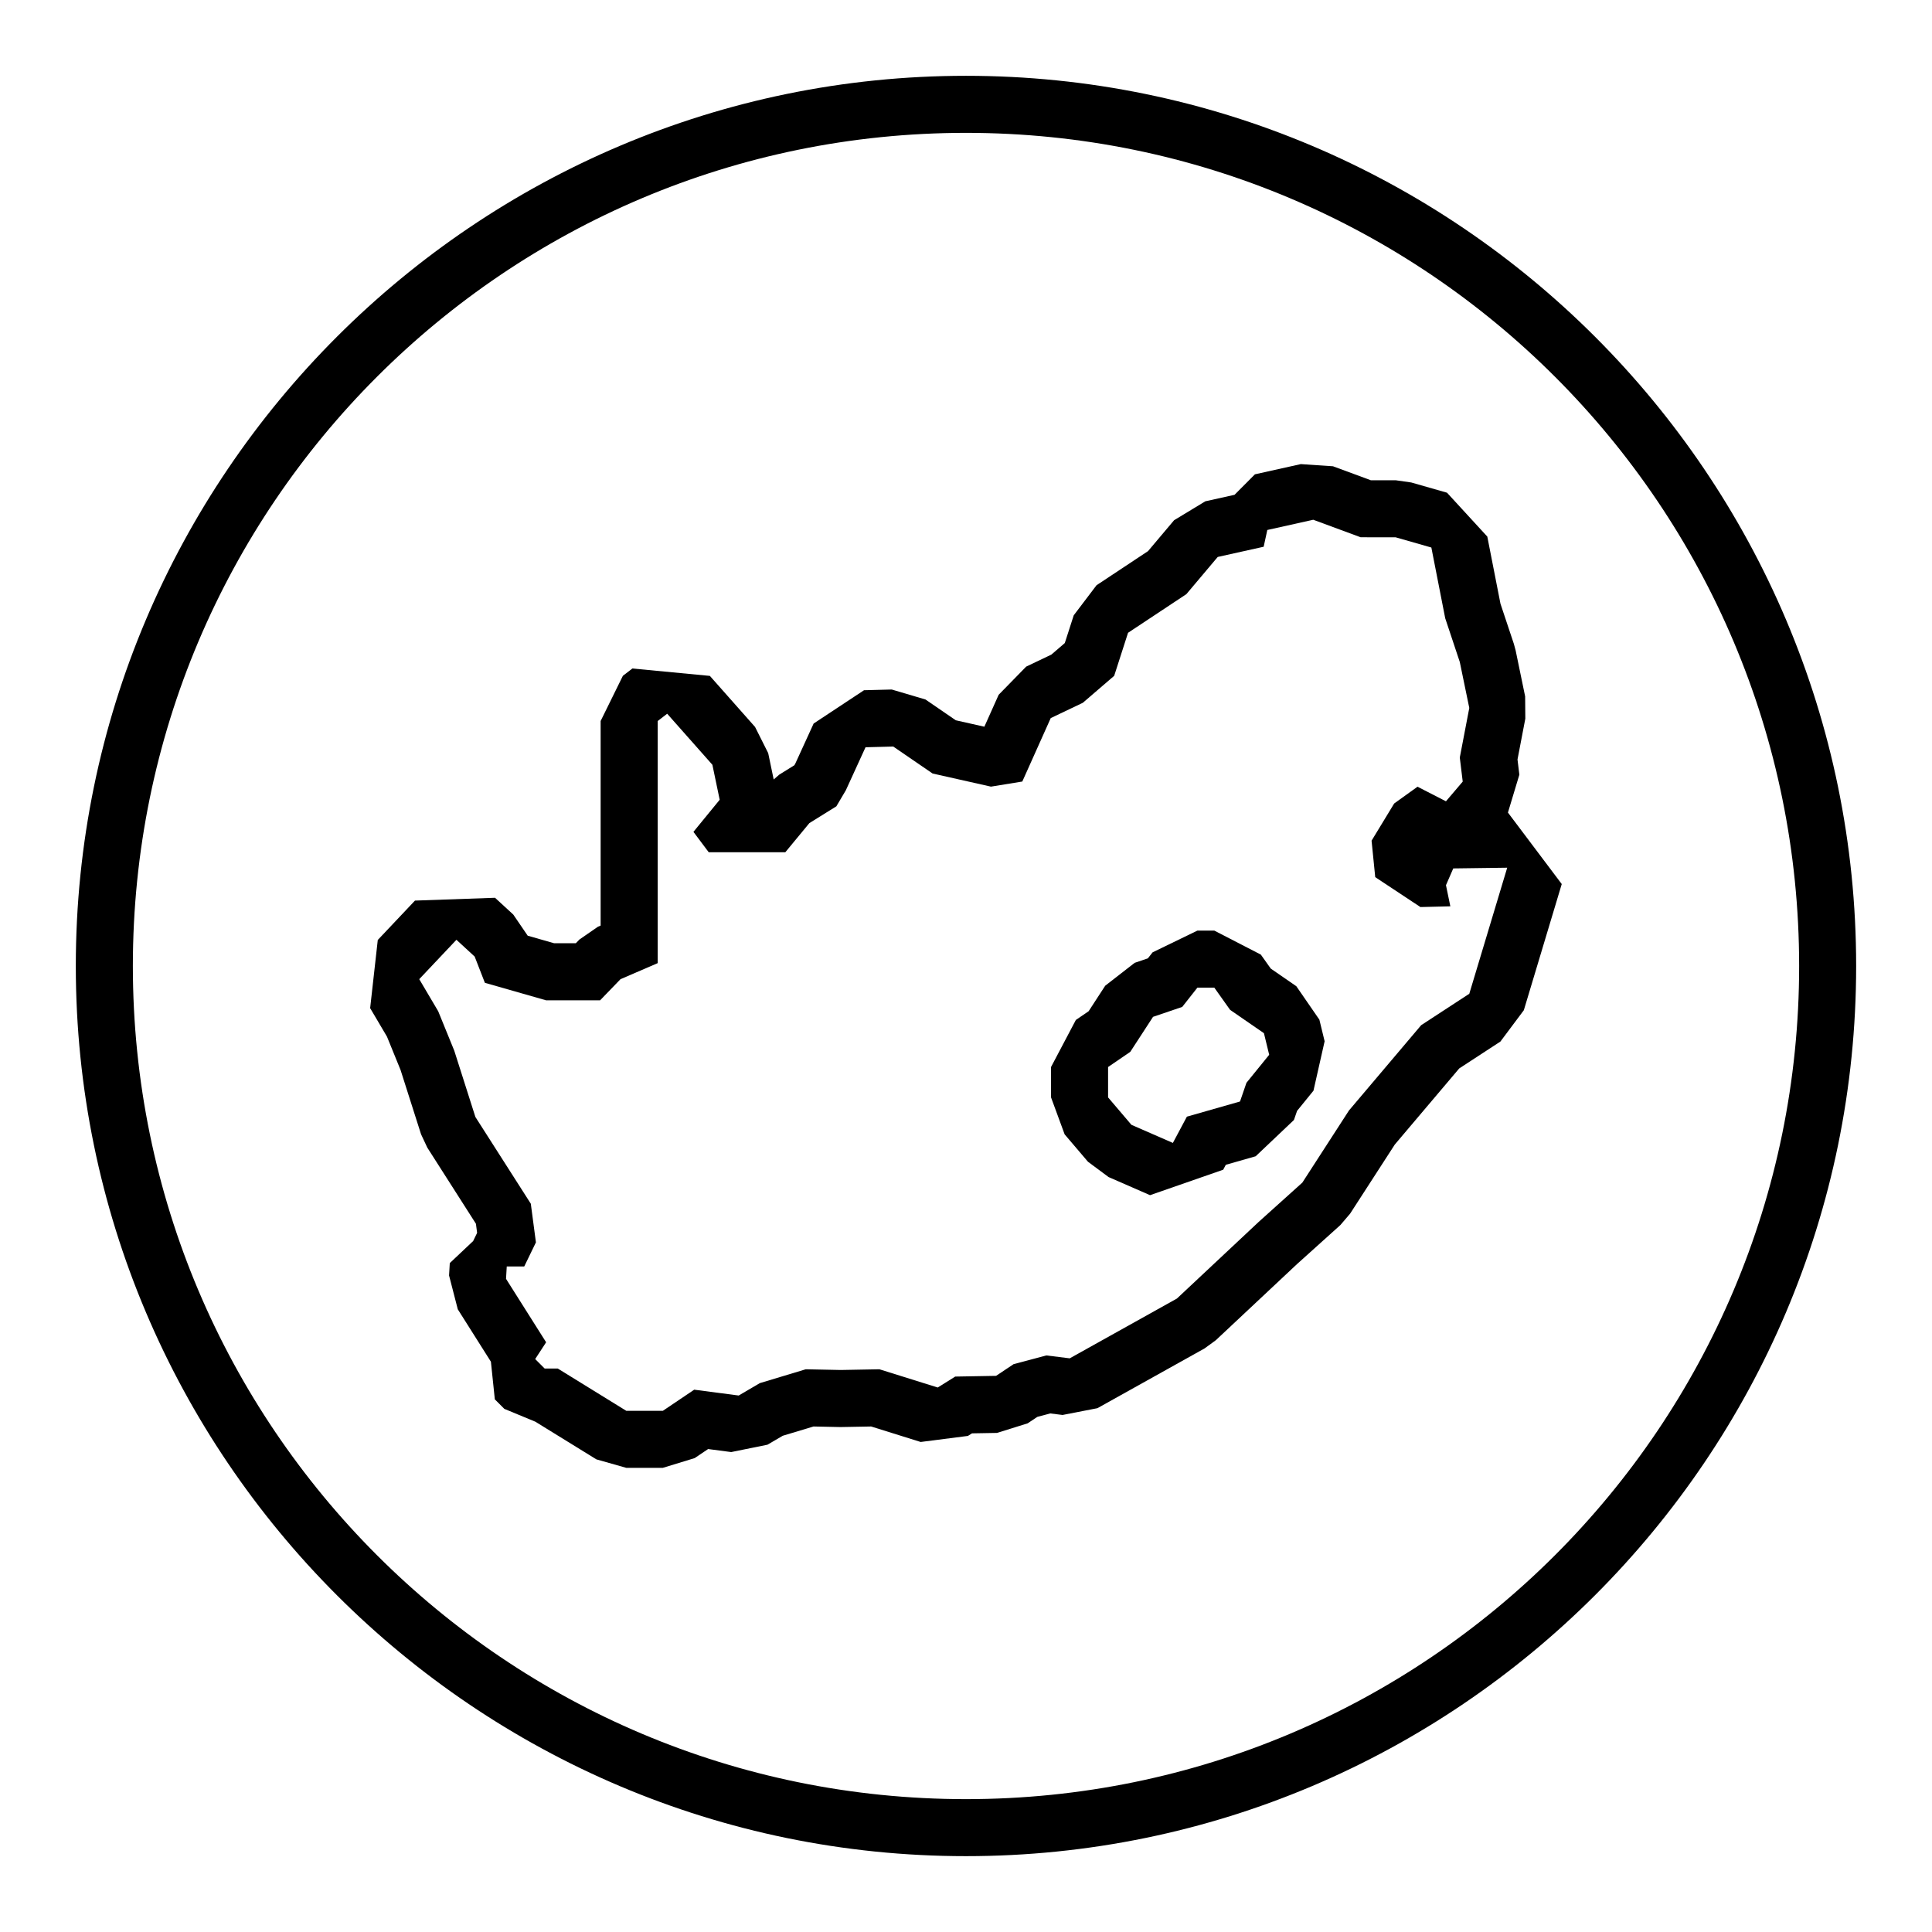 <?xml version="1.0" encoding="UTF-8"?>
<!-- Uploaded to: SVG Repo, www.svgrepo.com, Generator: SVG Repo Mixer Tools -->
<svg fill="#000000" width="800px" height="800px" version="1.1" viewBox="144 144 512 512" xmlns="http://www.w3.org/2000/svg">
 <g>
  <path d="m400 164.09c-130.08 0-235.91 105.83-235.91 235.91s105.82 235.9 235.9 235.9c130.08 0 235.91-105.82 235.91-235.9s-105.82-235.91-235.9-235.91zm0 456.7c-121.94 0-220.79-98.855-220.79-220.79 0-121.94 98.852-220.79 220.79-220.79s220.79 98.852 220.79 220.79c0 121.93-98.855 220.79-220.79 220.79z"/>
  <path d="m543.62 359.34 3.023-10.035-0.488-4.035 2.07-10.82-0.047-5.894-2.516-12.172-0.465-1.723-3.559-10.672-3.488-17.789-10.68-11.629-9.465-2.707-4.148-0.594h-6.574l-10.027-3.703-8.516-0.574-12.172 2.707-5.406 5.43-7.734 1.719-8.277 5.012-6.914 8.195-13.648 9.043-6.039 7.965-2.367 7.352-3.559 3.059-6.68 3.188-7.285 7.457-3.793 8.465-7.57-1.703-8.039-5.512-8.941-2.641-7.344 0.191-13.348 8.82-4.887 10.68-0.223 0.379-4.004 2.488-1.473 1.285-1.457-6.988-3.481-6.938-11.98-13.527-20.531-1.961-2.516 1.934-5.898 11.98v54.215l-0.73 0.312-4.887 3.379-0.953 0.988h-5.766l-6.992-2-3.824-5.602-4.832-4.445-21.219 0.746-9.855 10.434-2.023 18.066 4.457 7.547 3.606 8.855 5.426 17.023 1.664 3.547 12.879 20.168 0.316 2.418-1.055 2.172-6.188 5.836-0.191 3.285 2.312 8.961 8.777 13.887 1.039 9.98 2.516 2.516 8.227 3.406 16.168 9.977 7.934 2.254h9.664l8.449-2.586 3.566-2.402 6.117 0.801 9.609-1.949 4.051-2.371 8.156-2.457 6.887 0.145h0.598l7.789-0.145 13.121 4.102 12.52-1.605 1.082-0.68 6.629-0.117 8.117-2.535 2.559-1.707 3.438-0.918 3.258 0.406 9.238-1.797 28.406-15.844 2.973-2.172 21.531-20.188 11.477-10.332 2.586-3.027 11.84-18.312 17.074-20.168 10.906-7.117 6.211-8.309 10.047-33.434zm-10.242 48.016-12.75 8.324-19.129 22.598-12.367 19.129-11.594 10.434-21.645 20.289-28.406 15.844-6.184-0.77-8.695 2.316-4.641 3.094-10.82 0.191-4.637 2.898-15.461-4.832-10.242 0.191-9.273-0.191-12.172 3.672-5.602 3.285-11.789-1.547-8.32 5.609h-9.664l-18.164-11.211h-3.477l-2.516-2.516 2.898-4.445-10.625-16.812 0.191-3.285h4.637l3.094-6.379-1.355-10.242-14.688-22.992-5.602-17.582-4.254-10.434-5.023-8.504 9.855-10.434 4.832 4.445 2.707 6.957 16.234 4.641h14.297l5.41-5.602 9.855-4.254v-64.16l2.516-1.934 11.98 13.527 1.934 9.273-6.957 8.504 4.055 5.41h20.289l6.379-7.727 7.148-4.445 2.516-4.254 5.219-11.402 7.344-0.191 10.434 7.148 15.461 3.477 8.309-1.352 7.535-16.812 8.504-4.055 8.309-7.148 3.672-11.402 15.457-10.242 8.309-9.855 12.176-2.707 0.969-4.445 12.176-2.707 12.559 4.641 9.273 0.012 9.465 2.707 3.672 18.746 3.863 11.594 2.516 12.172-2.516 13.141 0.777 6.379-4.445 5.219-7.535-3.863-6.184 4.445-5.992 9.855 0.969 9.664 11.98 7.926 7.926-0.191-1.16-5.602 1.934-4.445 14.297-0.191z"/>
  <path d="m487.54 405.36-6.777-4.676-2.629-3.703-12.324-6.359h-4.488l-11.871 5.758-1.254 1.594-3.5 1.188-7.809 6.07-4.387 6.75-3.387 2.316-6.578 12.473v8.047l3.602 9.793 6.191 7.269 5.461 4.055 10.984 4.797 19.383-6.742 0.695-1.305 7.914-2.262 10.141-9.617 0.832-2.414 4.344-5.344 2.957-13.105-1.391-5.723zm-13.219 25.594-1.703 4.953-14.078 4.019-3.715 6.961-10.984-4.797-6.188-7.269v-8.047l5.879-4.019 6.035-9.281 7.734-2.629 4.019-5.106h4.488l4.176 5.879 8.973 6.188 1.391 5.723z"/>
 </g>
</svg>